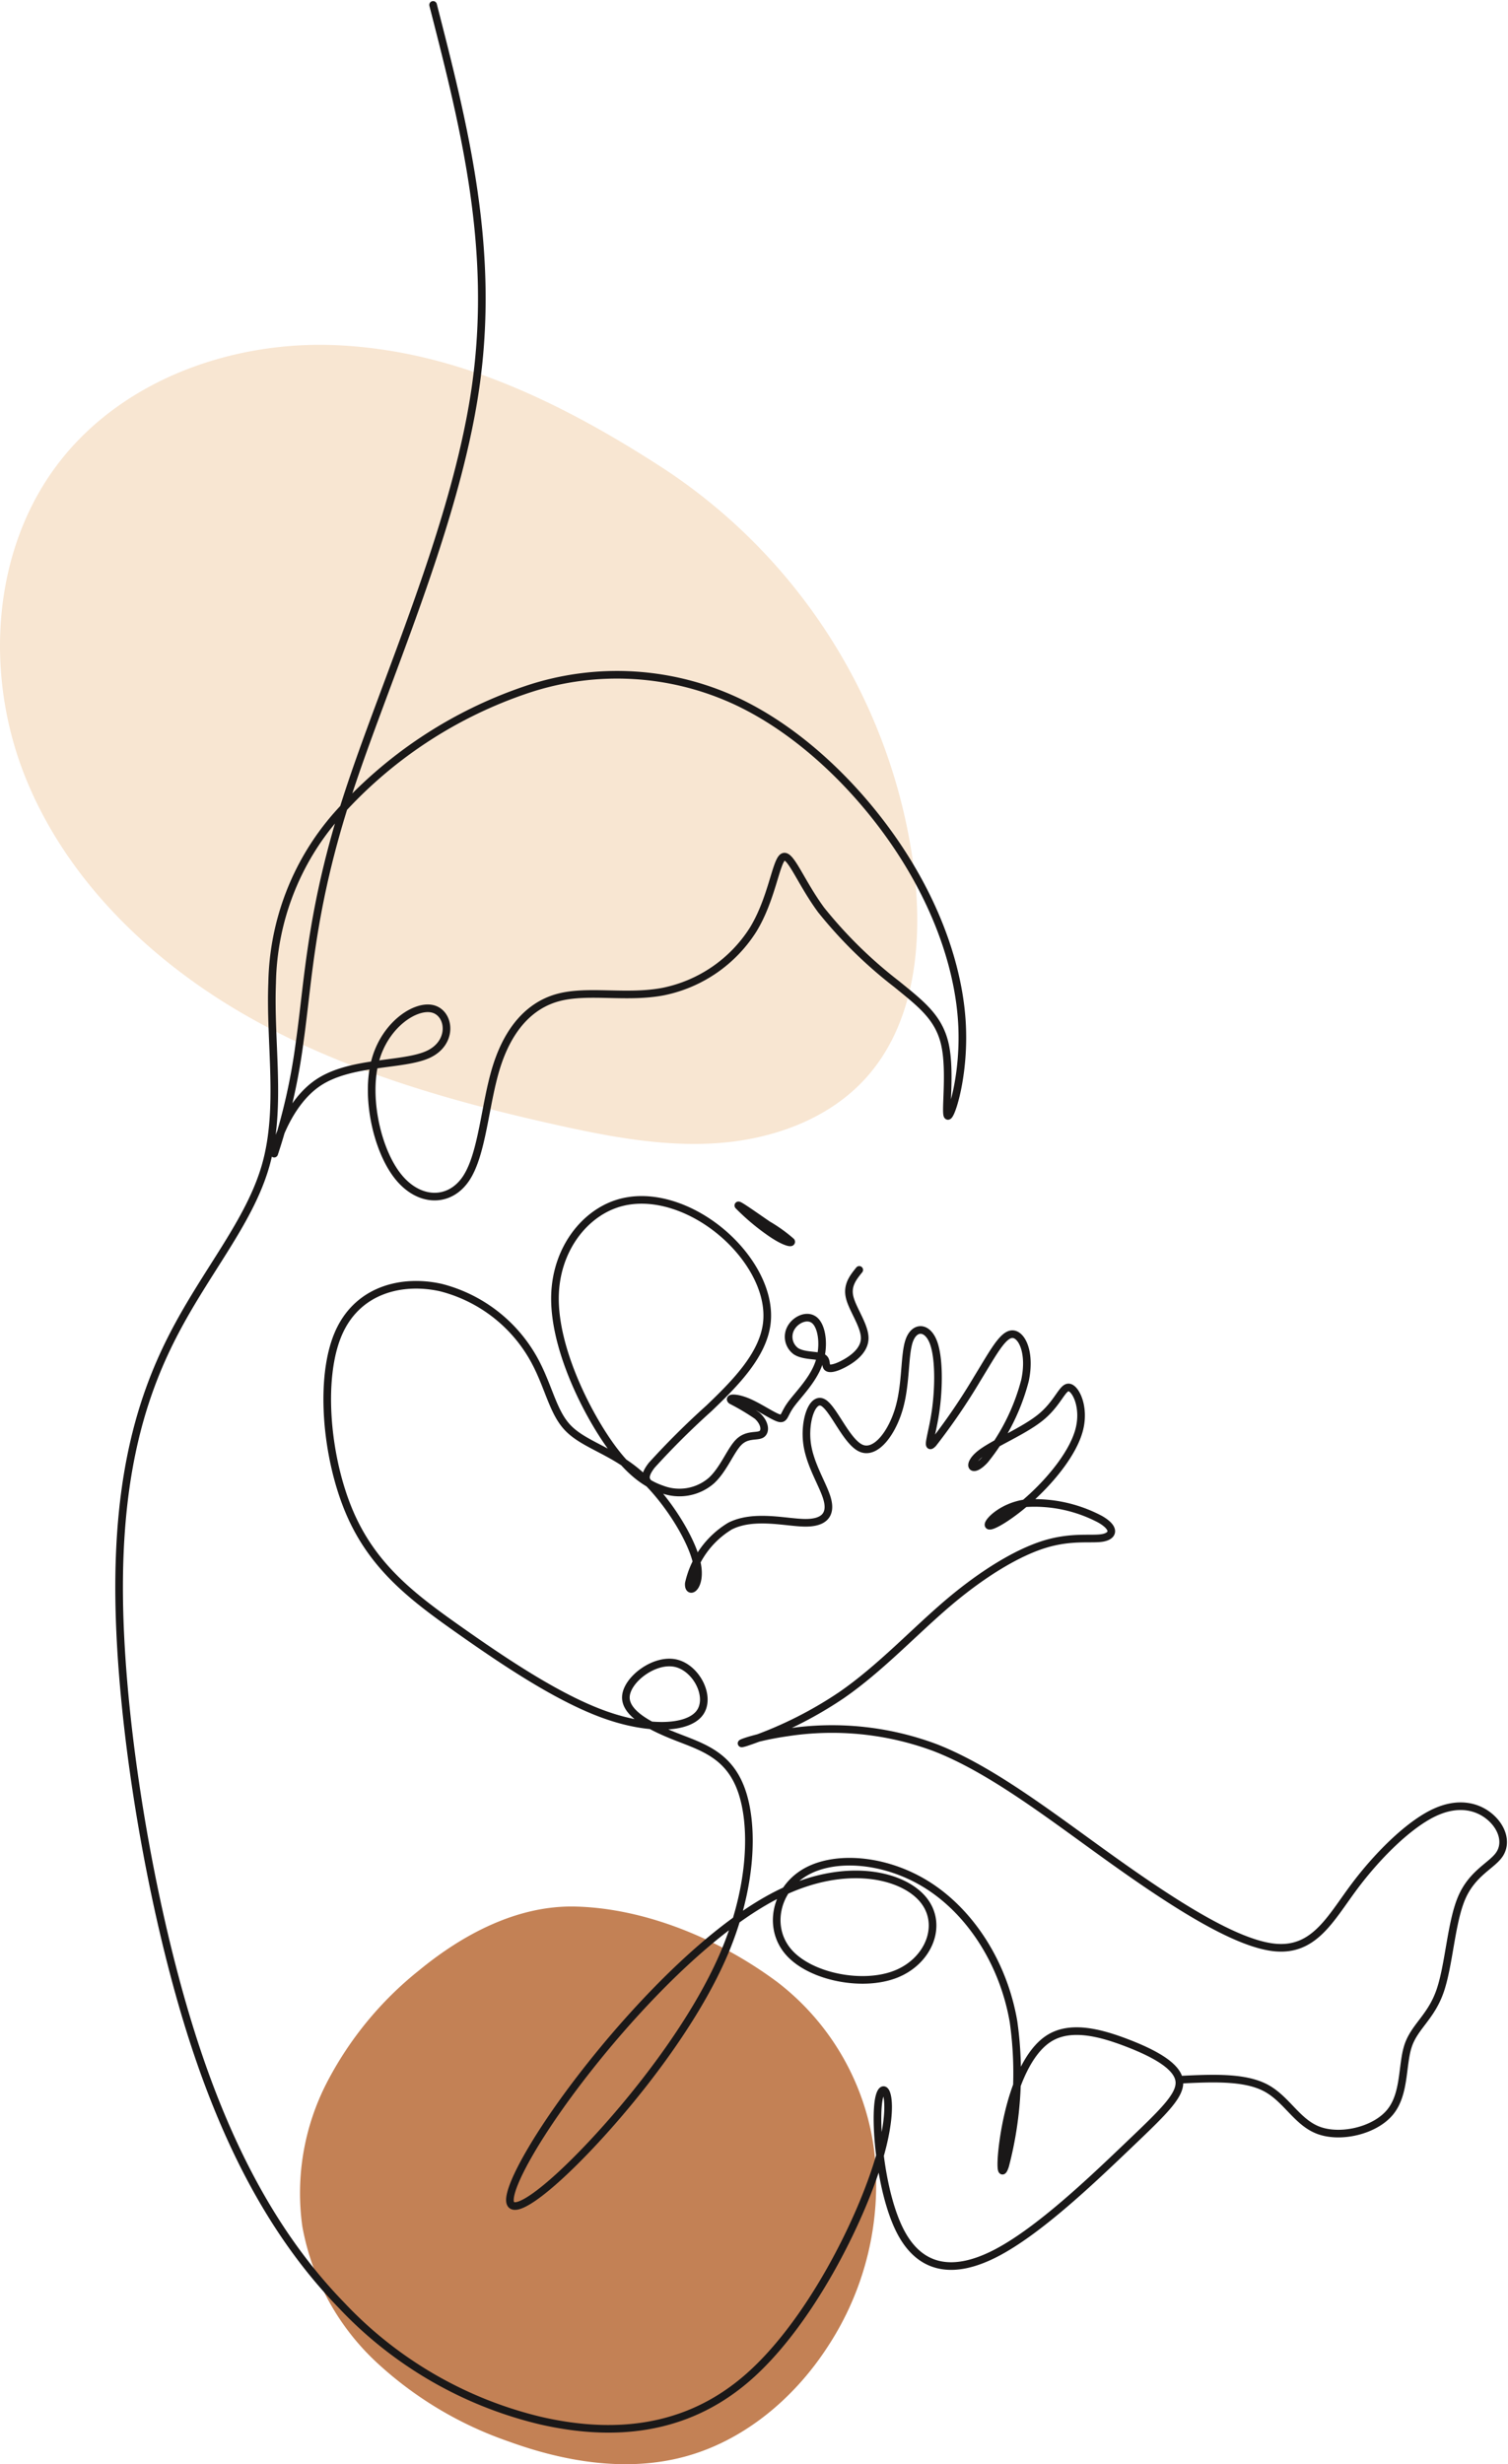 <?xml version="1.0" encoding="UTF-8"?>
<svg xmlns="http://www.w3.org/2000/svg" xmlns:xlink="http://www.w3.org/1999/xlink" width="197.825" height="323.198" viewBox="0 0 197.825 323.198">
  <defs>
    <clipPath id="a">
      <rect width="182.843" height="319.198" fill="none" stroke="#707070" stroke-width="1"></rect>
    </clipPath>
  </defs>
  <g transform="translate(-102.675 -759.994)">
    <path d="M95.55,237.62a74.2,74.2,0,0,1,32.7,52.882c1.092,9.491-.018,19.964-6.46,27.018-4.849,5.309-12.119,7.916-19.289,8.435s-14.337-.847-21.354-2.413C67.012,320.387,52.9,316.327,40.353,309.1S16.83,291.179,11.512,277.709,7.262,247.865,16.2,236.471c8.471-10.8,22.9-15.858,36.607-15.145s27.05,6.061,42.744,16.295" transform="translate(94.385 583.959)" fill="#f8e6d2"></path>
    <path d="M36.155.006C28.621-.175,21.487,3.575,15.665,8.36A45.765,45.765,0,0,0,3.507,23.179,31.645,31.645,0,0,0,.329,41.92,32.149,32.149,0,0,0,9.945,59.669a48.889,48.889,0,0,0,17.474,10.5c7.307,2.659,15.356,4.007,22.878,2.039,7.865-2.057,14.522-7.639,18.946-14.458A38.662,38.662,0,0,0,75.4,32.439,33.164,33.164,0,0,0,62.669,9.927C54.838,4.093,45.1.221,36.155.006" transform="translate(142.001 1010.043)" fill="#c38155"></path>
    <g transform="translate(117.657 759.994)">
      <g transform="translate(0 0)" clip-path="url(#a)">
        <path d="M44.733,3.539c4.1,15.993,8.192,31.987,5.558,50.22S38.3,92.467,33.477,107.353s-5.1,24.183-6.242,32.153A78.487,78.487,0,0,1,23.887,154.2c-.189.081,1.455-6.4,5.754-9.295s11.261-2.2,14.512-3.754,2.8-5.35.546-5.933-6.292,2.053-7.565,6.821.229,11.668,2.988,15.139,6.771,3.512,8.931.285,2.462-9.72,3.981-14.6,4.261-8.132,8.182-9.158,9.029.17,13.8-.78A18.254,18.254,0,0,0,86.7,124.847c2.476-4.031,3-8.991,3.94-9.546s2.311,3.292,5,6.943a58.418,58.418,0,0,0,9.9,9.714c3.2,2.614,5.6,4.393,6.367,8.055s-.089,9.216.366,9.241,2.222-5.474,1.837-12.192-2.924-14.65-8-22.451S93.432,99.144,84.836,95.01a37.113,37.113,0,0,0-27.748-1.7,57.944,57.944,0,0,0-25.03,16.585,34.211,34.211,0,0,0-8.441,21.927c-.316,7.833,1.278,16.321-.816,23.812s-7.872,13.984-12.247,22.535-7.34,19.157-6.981,35.581,4.046,38.663,9.285,55.419S24.892,297.2,32.749,305.276a52.6,52.6,0,0,0,26.056,15.092c9.286,2.132,18.937,1.515,27.126-5.574s14.91-20.651,17.312-28.794.486-10.868-.057-7.673.284,12.311,2.868,17.264,6.922,5.744,12.6,2.774,12.685-9.7,17.348-14.154,6.974-6.639,6.594-8.548-3.453-3.541-6.91-4.86-7.294-2.326-10.1-.595-4.576,6.2-5.519,10.525-1.055,8.523-.285,6.193a47.936,47.936,0,0,0,1.088-18.9c-1.335-7.713-5.653-14.285-11.178-17.821s-12.252-4.031-16.152-1.754-4.974,7.33-2.113,10.534,9.668,4.556,14.025,2.823,6.271-6.557,3.531-9.816-10.13-4.947-18.638-.83S72.21,265.213,65.4,273.779,54.6,289.547,54.818,291.6s4.653-1.048,10.639-7.408,13.524-15.982,17.369-24.9,4-17.123,2.311-21.721-5.225-5.589-8.618-6.933-6.649-3.05-6.493-5.263,3.715-4.936,6.483-4.355,4.739,4.465,3.192,6.539-6.613,2.34-12.578.179S54.293,221,48.233,216.73s-11.319-8.208-14.417-15.381-4.036-17.572-1.546-23.458,8.407-7.261,13.486-6.125a19.452,19.452,0,0,1,11.668,8.506c2.347,3.723,2.8,7.522,4.9,9.8s5.823,3.034,9.366,6.092,6.892,8.422,7.625,11.659-1.155,4.347-1.036,2.742a11.784,11.784,0,0,1,5.412-7.52c3.163-1.589,7.36-.44,9.881-.43s3.371-1.123,2.89-3.005-2.29-4.52-2.673-7.414.661-6.045,2.048-5.369,3.115,5.182,5.046,6.012,4.067-2.012,5-5.3.648-7.014,1.33-8.861,2.323-1.819,3.125.2.756,6.038.311,9.118-1.3,5.223-.327,4.211a81.649,81.649,0,0,0,5.8-8.5c2.041-3.323,3.337-5.808,4.587-5.83s2.452,2.421,1.667,6.089a27.64,27.64,0,0,1-5.268,10.42c-1.718,1.851-2.38.656-.689-.739s5.735-3,8.032-4.876,2.842-4.04,3.718-3.9,2.077,2.582,1.337,5.493-3.426,6.29-6.122,8.788-5.405,4.11-5.752,3.816,1.66-2.5,4.88-2.922a18.393,18.393,0,0,1,9.712,2.1c2.064,1.18,1.763,2.2.32,2.45s-4.033-.254-7.564.825-8,3.754-12.5,7.548-9.039,8.713-14.171,12.252a51.918,51.918,0,0,1-12.555,6.2c-1.7.515.617-.612,5.383-1.3a38.683,38.683,0,0,1,19.461,1.988c7.476,2.911,15.212,8.981,23.19,14.68s16.2,11.029,21.377,11.532,7.3-3.821,10.4-7.969,7.149-8.123,10.463-9.7,5.887-.766,7.451.629,2.125,3.376,1.13,4.842-3.544,2.419-4.945,5.687-1.652,8.856-2.846,12.258-3.333,4.621-4.173,7.13-.383,6.309-2.374,8.723-6.432,3.445-9.324,2.4-4.242-4.163-7.042-5.617-7.05-1.247-11.3-1.039M84.78,161.016a29.239,29.239,0,0,0,4.345,3.636c1.729,1.177,2.7,1.352,2.574,1.072a19.53,19.53,0,0,0-3.058-2.194C86.913,162.351,84.658,160.736,84.78,161.016Zm15.855,8.433c-.819,1.019-1.636,2.039-1.251,3.613s1.969,3.7,1.969,5.33-1.586,2.756-2.761,3.376-1.942.727-2.184.423.041-1.017-.672-1.3-2.429-.136-3.412-.784a2.349,2.349,0,0,1-.583-3.151c.653-1.06,2.21-1.735,3.141-.8s1.227,3.486.4,5.691-2.77,4.07-3.67,5.34-.756,1.948-1.577,1.675-2.61-1.5-4.053-2.1-2.538-.57-2.119-.2a30.756,30.756,0,0,1,3.388,2.017c1.029.923,1.148,2.058.565,2.421s-1.869-.045-2.962,1.019-2,3.6-3.641,5.088A6.41,6.41,0,0,1,74.7,198.2c-2.49-.844-5.093-2.966-8.005-7.63s-6.134-11.864-5.971-17.785,3.708-10.563,8.079-12.008,9.57.309,13.53,3.538,6.685,7.936,6.175,12.152-4.254,7.945-7.594,11.144a104.248,104.248,0,0,0-7.5,7.458c-1.22,1.577-.72,2.057-.22,2.536" transform="translate(-2.899 -2.894)" fill="none" stroke="#1a1818" stroke-linecap="round" stroke-linejoin="round" stroke-width="1"></path>
      </g>
    </g>
  </g>
</svg>
